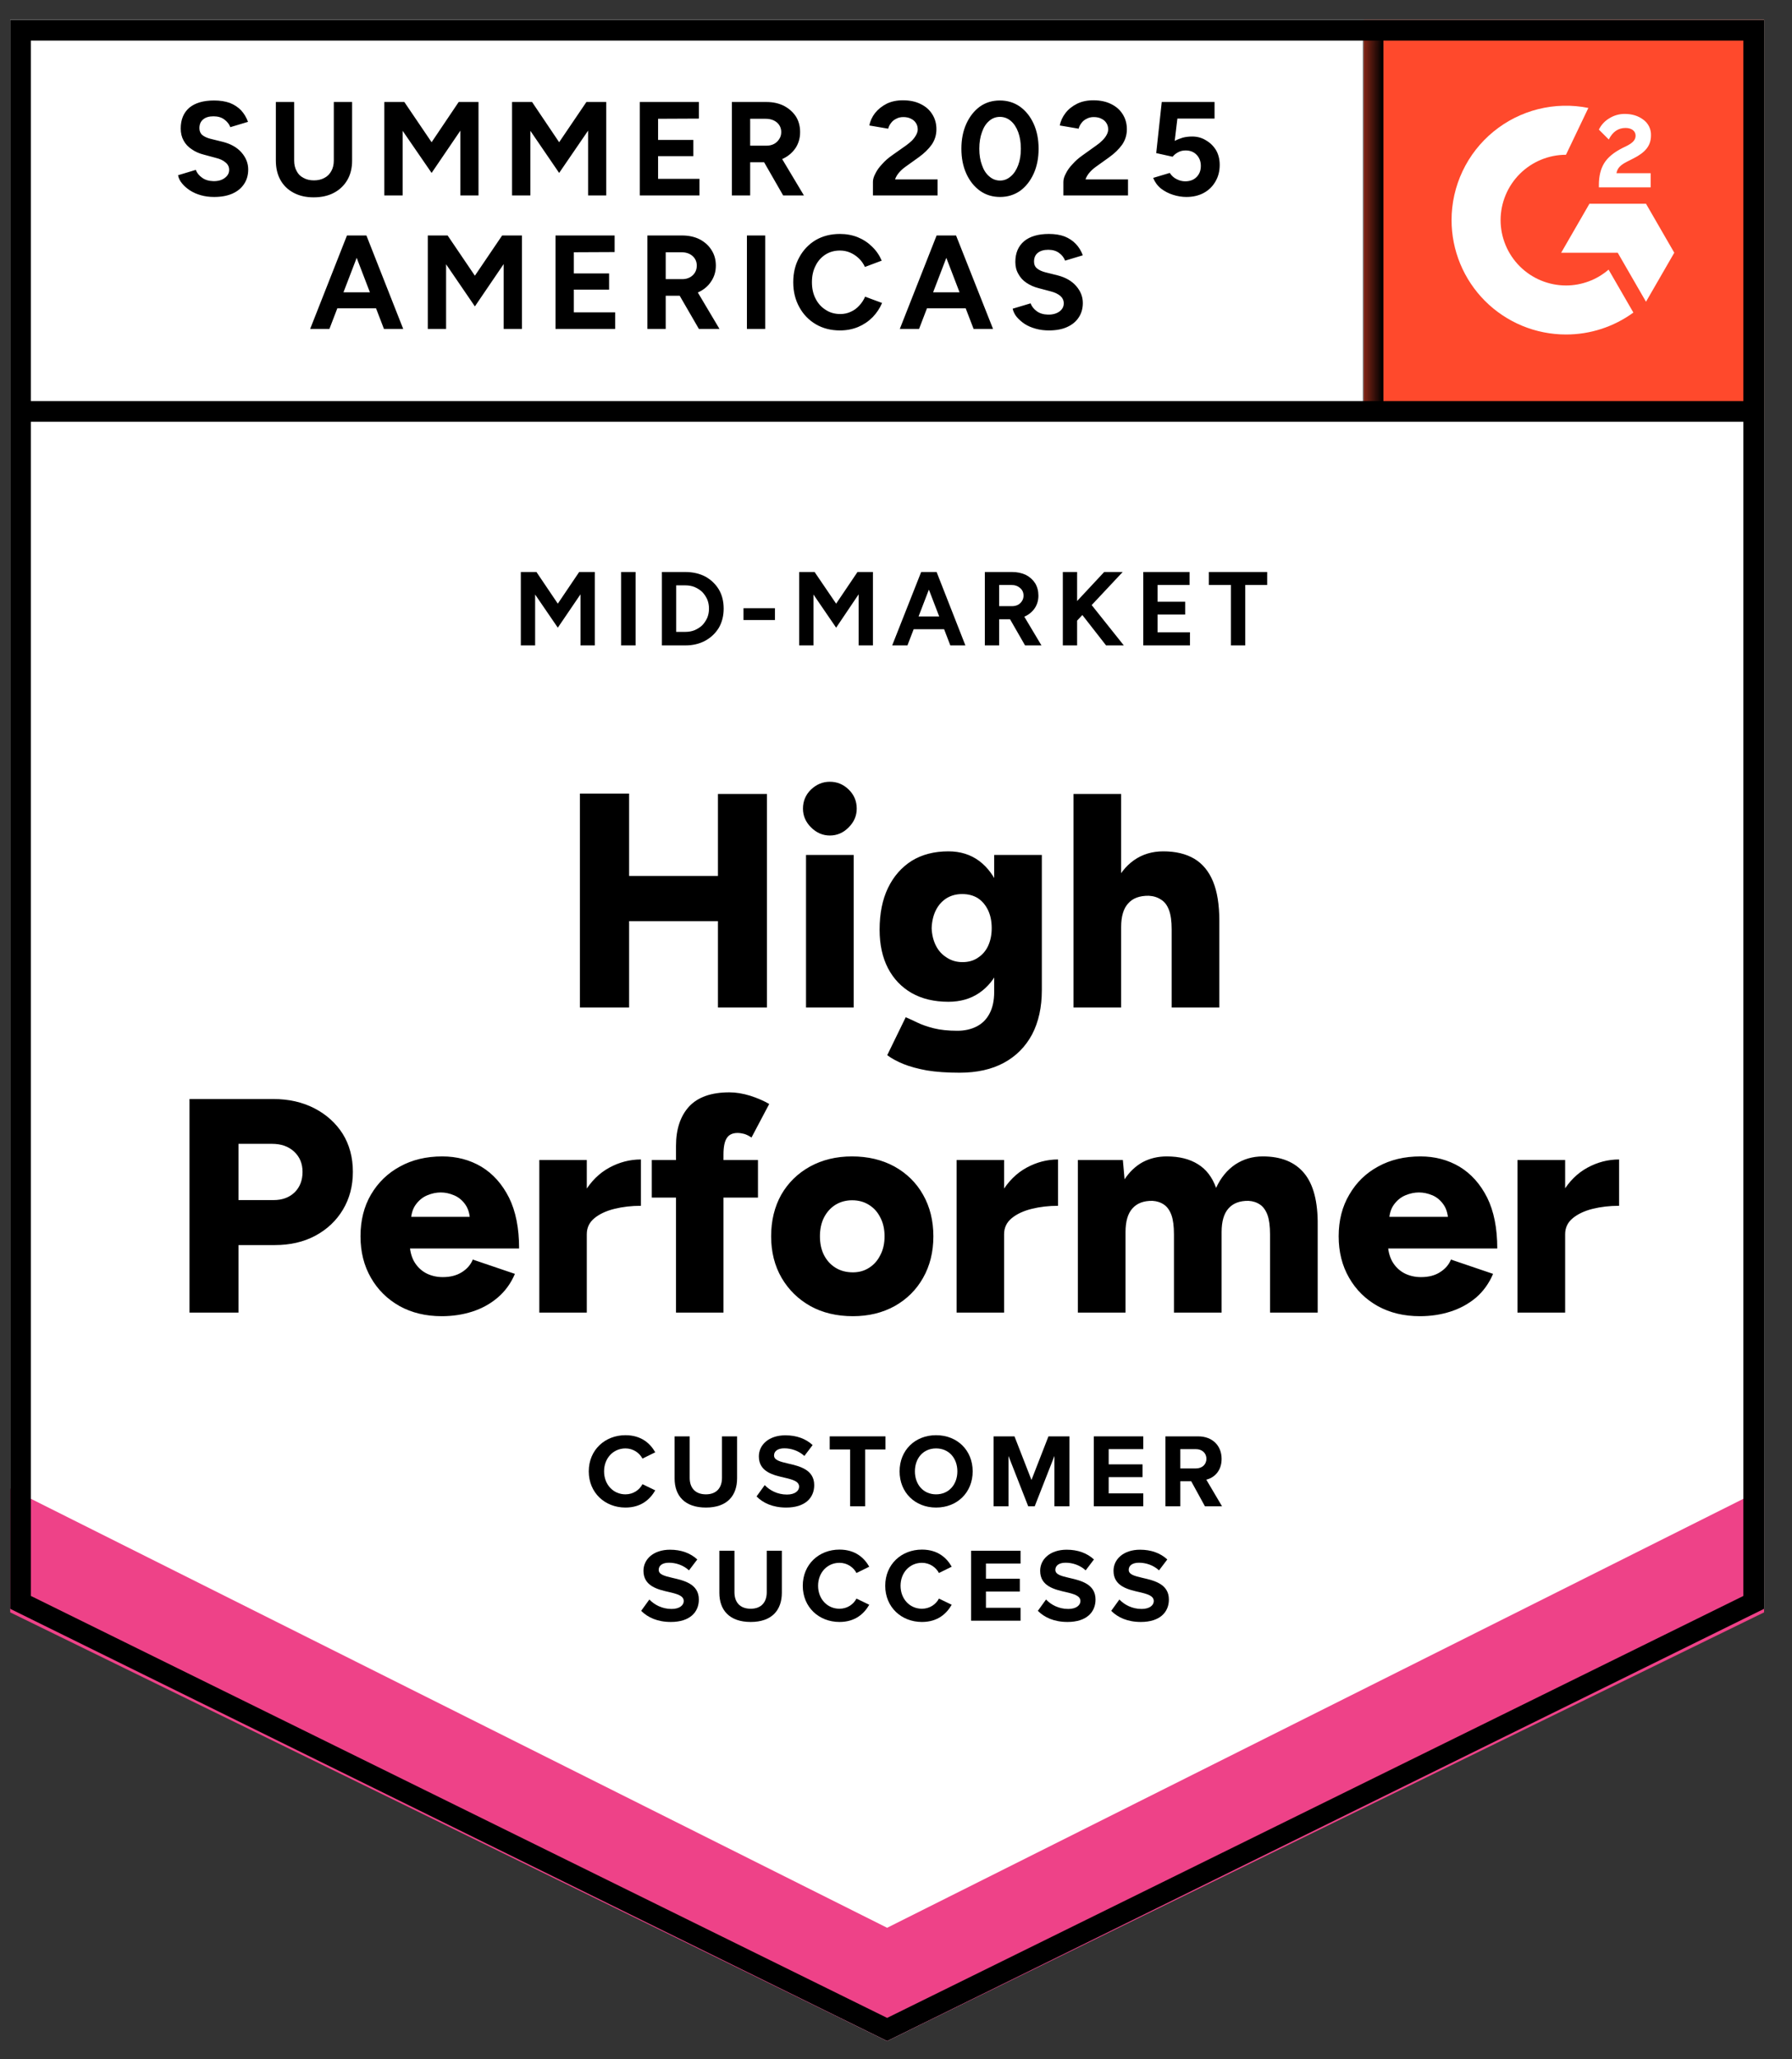 <svg width="94" height="108" viewBox="0 0 94 108" fill="none" xmlns="http://www.w3.org/2000/svg">
<rect x="0" y="0" width="94" height="108" fill="#333333" stroke="none"/>
<g clip-path="url(#clip0_9722_51327)">
<path d="M0.535 84.377L46.535 107.043L92.535 84.377V1.043H0.535V84.377Z" fill="white"/>
<path d="M0.535 84.377L46.535 107.043L92.535 84.377V1.043H0.535V84.377Z" fill="white"/>
<path d="M11.23 10.33C10.983 10.33 10.753 10.3 10.54 10.24C10.326 10.18 10.136 10.097 9.97 9.99C9.797 9.877 9.657 9.753 9.55 9.62C9.437 9.487 9.367 9.343 9.34 9.19L10.27 8.91C10.33 9.07 10.44 9.207 10.6 9.32C10.753 9.433 10.947 9.493 11.18 9.5C11.427 9.507 11.627 9.453 11.78 9.34C11.94 9.227 12.02 9.083 12.02 8.91C12.02 8.75 11.957 8.62 11.83 8.52C11.71 8.413 11.54 8.333 11.32 8.28L10.69 8.11C10.45 8.05 10.24 7.957 10.06 7.83C9.873 7.71 9.73 7.557 9.63 7.37C9.53 7.19 9.48 6.98 9.48 6.74C9.48 6.273 9.63 5.91 9.93 5.65C10.236 5.397 10.67 5.27 11.23 5.27C11.543 5.27 11.82 5.313 12.06 5.4C12.293 5.493 12.49 5.623 12.65 5.79C12.803 5.957 12.923 6.157 13.01 6.39L12.08 6.67C12.027 6.517 11.923 6.383 11.77 6.27C11.623 6.157 11.433 6.1 11.2 6.1C10.966 6.1 10.787 6.153 10.66 6.26C10.527 6.367 10.46 6.52 10.46 6.72C10.46 6.873 10.51 6.993 10.61 7.08C10.716 7.167 10.86 7.233 11.04 7.28L11.69 7.44C12.11 7.547 12.437 7.733 12.67 8C12.903 8.267 13.02 8.563 13.02 8.89C13.02 9.177 12.95 9.427 12.81 9.64C12.67 9.86 12.466 10.03 12.2 10.15C11.933 10.27 11.61 10.33 11.23 10.33ZM16.45 10.35C16.05 10.35 15.7 10.27 15.4 10.11C15.1 9.95 14.87 9.727 14.71 9.44C14.55 9.153 14.47 8.813 14.47 8.42V5.35H15.43V8.42C15.43 8.633 15.473 8.817 15.56 8.97C15.64 9.13 15.76 9.25 15.92 9.33C16.073 9.417 16.256 9.46 16.47 9.46C16.677 9.46 16.86 9.417 17.02 9.33C17.173 9.25 17.293 9.13 17.38 8.97C17.466 8.817 17.51 8.633 17.51 8.42V5.35H18.47V8.42C18.47 8.813 18.387 9.153 18.22 9.44C18.053 9.727 17.82 9.95 17.52 10.11C17.22 10.27 16.863 10.35 16.45 10.35ZM20.16 10.25V5.35H21.21L22.64 7.46L24.06 5.35H25.1V10.25H24.15V6.85L22.64 9.07L21.12 6.86V10.25H20.16ZM26.86 10.25V5.35H27.91L29.33 7.46L30.76 5.35H31.8V10.25H30.85V6.85L29.33 9.07L27.82 6.86V10.25H26.86ZM33.56 10.25V5.35H36.66V6.22L34.52 6.23V7.34H36.37V8.19H34.52V9.38H36.69V10.25H33.56ZM38.39 10.25V5.35H40.21C40.55 5.35 40.853 5.417 41.12 5.55C41.386 5.69 41.596 5.877 41.75 6.11C41.897 6.343 41.97 6.617 41.97 6.93C41.97 7.237 41.893 7.51 41.74 7.75C41.58 7.99 41.367 8.177 41.1 8.31C40.827 8.443 40.517 8.51 40.17 8.51H39.35V10.25H38.39ZM41.08 10.25L39.95 8.28L40.68 7.76L42.17 10.25H41.08ZM39.35 7.64H40.21C40.356 7.64 40.486 7.61 40.6 7.55C40.713 7.49 40.803 7.407 40.87 7.3C40.943 7.193 40.98 7.07 40.98 6.93C40.98 6.723 40.903 6.553 40.75 6.42C40.596 6.293 40.4 6.23 40.16 6.23H39.35V7.64ZM45.79 10.25V9.54C45.79 9.407 45.833 9.26 45.92 9.1C46 8.933 46.117 8.77 46.27 8.61C46.416 8.443 46.59 8.29 46.79 8.15L47.54 7.62C47.64 7.547 47.736 7.467 47.83 7.38C47.916 7.293 47.99 7.197 48.05 7.09C48.11 6.983 48.14 6.883 48.14 6.79C48.14 6.663 48.11 6.553 48.05 6.46C47.99 6.36 47.903 6.283 47.79 6.23C47.683 6.17 47.547 6.14 47.38 6.14C47.24 6.14 47.117 6.17 47.01 6.23C46.897 6.283 46.806 6.357 46.74 6.45C46.666 6.543 46.617 6.643 46.59 6.75L45.6 6.58C45.647 6.347 45.746 6.13 45.9 5.93C46.06 5.73 46.263 5.567 46.51 5.44C46.757 5.32 47.04 5.26 47.36 5.26C47.727 5.26 48.04 5.327 48.3 5.46C48.56 5.587 48.76 5.763 48.9 5.99C49.047 6.217 49.12 6.48 49.12 6.78C49.12 7.08 49.036 7.35 48.87 7.59C48.703 7.823 48.477 8.043 48.19 8.25L47.52 8.73C47.386 8.823 47.27 8.927 47.17 9.04C47.07 9.153 46.996 9.277 46.95 9.41H49.18V10.25H45.79ZM52.46 10.33C52.06 10.33 51.71 10.223 51.41 10.01C51.103 9.79 50.863 9.49 50.69 9.11C50.517 8.73 50.43 8.293 50.43 7.8C50.43 7.307 50.517 6.87 50.69 6.49C50.863 6.11 51.1 5.81 51.4 5.59C51.7 5.377 52.05 5.27 52.45 5.27C52.843 5.27 53.193 5.377 53.5 5.59C53.806 5.81 54.047 6.11 54.22 6.49C54.393 6.87 54.48 7.307 54.48 7.8C54.48 8.293 54.393 8.73 54.22 9.11C54.047 9.49 53.81 9.79 53.51 10.01C53.203 10.223 52.853 10.33 52.46 10.33ZM52.46 9.47C52.666 9.47 52.853 9.397 53.02 9.25C53.187 9.11 53.316 8.913 53.41 8.66C53.503 8.413 53.55 8.127 53.55 7.8C53.55 7.473 53.503 7.183 53.41 6.93C53.316 6.677 53.187 6.48 53.02 6.34C52.853 6.2 52.663 6.13 52.45 6.13C52.236 6.13 52.05 6.2 51.89 6.34C51.723 6.48 51.596 6.677 51.51 6.93C51.416 7.183 51.37 7.473 51.37 7.8C51.37 8.127 51.416 8.413 51.51 8.66C51.596 8.913 51.723 9.11 51.89 9.25C52.056 9.397 52.246 9.47 52.46 9.47ZM55.78 10.25V9.54C55.78 9.407 55.823 9.26 55.91 9.1C55.99 8.933 56.106 8.77 56.26 8.61C56.407 8.443 56.58 8.29 56.78 8.15L57.52 7.62C57.627 7.547 57.723 7.467 57.81 7.38C57.903 7.293 57.98 7.197 58.04 7.09C58.1 6.983 58.13 6.883 58.13 6.79C58.13 6.663 58.1 6.553 58.04 6.46C57.98 6.36 57.893 6.283 57.78 6.23C57.673 6.17 57.536 6.14 57.37 6.14C57.23 6.14 57.106 6.17 57 6.23C56.886 6.283 56.797 6.357 56.73 6.45C56.657 6.543 56.606 6.643 56.58 6.75L55.59 6.58C55.636 6.347 55.736 6.13 55.89 5.93C56.043 5.73 56.246 5.567 56.5 5.44C56.746 5.32 57.03 5.26 57.35 5.26C57.717 5.26 58.03 5.327 58.29 5.46C58.55 5.587 58.75 5.763 58.89 5.99C59.036 6.217 59.11 6.48 59.11 6.78C59.11 7.08 59.026 7.35 58.86 7.59C58.693 7.823 58.467 8.043 58.18 8.25L57.51 8.73C57.377 8.823 57.26 8.927 57.16 9.04C57.06 9.153 56.986 9.277 56.94 9.41H59.17V10.25H55.78ZM62.23 10.33C62.003 10.33 61.773 10.293 61.54 10.22C61.306 10.147 61.093 10.037 60.9 9.89C60.713 9.737 60.577 9.55 60.49 9.33L61.36 9.07C61.46 9.223 61.583 9.333 61.73 9.4C61.87 9.473 62.017 9.51 62.17 9.51C62.416 9.51 62.613 9.437 62.76 9.29C62.913 9.143 62.99 8.947 62.99 8.7C62.99 8.467 62.916 8.273 62.77 8.12C62.623 7.967 62.43 7.89 62.19 7.89C62.043 7.89 61.91 7.923 61.79 7.99C61.67 8.057 61.577 8.133 61.51 8.22L60.65 8.03L60.94 5.35H63.71V6.22H61.76L61.62 7.39C61.746 7.323 61.886 7.267 62.04 7.22C62.193 7.18 62.36 7.16 62.54 7.16C62.806 7.16 63.047 7.227 63.26 7.36C63.48 7.487 63.657 7.66 63.79 7.88C63.916 8.1 63.98 8.357 63.98 8.65C63.98 8.983 63.903 9.277 63.75 9.53C63.603 9.783 63.4 9.98 63.14 10.12C62.88 10.26 62.577 10.33 62.23 10.33ZM20.14 17.25L18.26 12.35H19.22L21.15 17.25H20.14ZM16.27 17.25L18.2 12.35H19.16L17.28 17.25H16.27ZM17.18 16.17V15.33H20.25V16.17H17.18ZM22.44 17.25V12.35H23.48L24.91 14.46L26.34 12.35H27.38V17.25H26.42V13.85L24.91 16.07L23.4 13.86V17.25H22.44ZM29.14 17.25V12.35H32.24V13.22L30.1 13.23V14.34H31.95V15.19H30.1V16.38H32.27V17.25H29.14ZM33.96 17.25V12.35H35.78C36.127 12.35 36.433 12.417 36.7 12.55C36.967 12.69 37.173 12.877 37.32 13.11C37.473 13.343 37.55 13.617 37.55 13.93C37.55 14.237 37.47 14.51 37.31 14.75C37.157 14.99 36.943 15.177 36.67 15.31C36.403 15.443 36.096 15.51 35.75 15.51H34.92V17.25H33.96ZM36.66 17.25L35.52 15.28L36.26 14.76L37.74 17.25H36.66ZM34.92 14.64H35.79C35.937 14.64 36.066 14.61 36.18 14.55C36.293 14.49 36.383 14.407 36.45 14.3C36.517 14.193 36.55 14.07 36.55 13.93C36.55 13.723 36.473 13.553 36.32 13.42C36.173 13.293 35.98 13.23 35.74 13.23H34.92V14.64ZM39.18 17.25V12.35H40.14V17.25H39.18ZM44.06 17.33C43.587 17.33 43.166 17.223 42.8 17.01C42.426 16.79 42.136 16.49 41.93 16.11C41.717 15.73 41.61 15.293 41.61 14.8C41.61 14.307 41.717 13.87 41.93 13.49C42.136 13.11 42.423 12.81 42.79 12.59C43.157 12.377 43.58 12.27 44.06 12.27C44.393 12.27 44.703 12.327 44.99 12.44C45.283 12.56 45.536 12.727 45.75 12.94C45.97 13.153 46.136 13.397 46.25 13.67L45.37 14C45.29 13.827 45.183 13.677 45.05 13.55C44.916 13.423 44.767 13.323 44.6 13.25C44.433 13.177 44.253 13.14 44.06 13.14C43.773 13.14 43.52 13.21 43.3 13.35C43.073 13.497 42.9 13.693 42.78 13.94C42.653 14.187 42.59 14.473 42.59 14.8C42.59 15.127 42.653 15.413 42.78 15.66C42.907 15.913 43.083 16.11 43.31 16.25C43.53 16.397 43.786 16.47 44.08 16.47C44.28 16.47 44.463 16.43 44.63 16.35C44.797 16.277 44.943 16.17 45.07 16.03C45.197 15.897 45.3 15.74 45.38 15.56L46.27 15.89C46.15 16.17 45.983 16.42 45.77 16.64C45.55 16.86 45.297 17.03 45.01 17.15C44.717 17.27 44.4 17.33 44.06 17.33ZM51.07 17.25L49.19 12.35H50.15L52.09 17.25H51.07ZM47.2 17.25L49.13 12.35H50.09L48.21 17.25H47.2ZM48.11 16.17V15.33H51.18V16.17H48.11ZM55.02 17.33C54.773 17.33 54.543 17.3 54.33 17.24C54.11 17.18 53.916 17.097 53.75 16.99C53.583 16.877 53.443 16.753 53.33 16.62C53.223 16.487 53.153 16.343 53.12 16.19L54.06 15.91C54.12 16.07 54.227 16.207 54.38 16.32C54.533 16.433 54.727 16.493 54.96 16.5C55.206 16.507 55.41 16.453 55.57 16.34C55.723 16.227 55.8 16.083 55.8 15.91C55.8 15.757 55.74 15.627 55.62 15.52C55.493 15.413 55.323 15.333 55.11 15.28L54.47 15.11C54.236 15.05 54.026 14.957 53.84 14.83C53.66 14.71 53.52 14.557 53.42 14.37C53.313 14.19 53.26 13.98 53.26 13.74C53.26 13.273 53.413 12.91 53.72 12.65C54.026 12.397 54.46 12.27 55.02 12.27C55.333 12.27 55.606 12.313 55.84 12.4C56.073 12.493 56.27 12.623 56.43 12.79C56.59 12.957 56.713 13.157 56.8 13.39L55.87 13.67C55.81 13.51 55.706 13.377 55.56 13.27C55.407 13.157 55.217 13.1 54.99 13.1C54.757 13.1 54.573 13.153 54.44 13.26C54.306 13.367 54.24 13.52 54.24 13.72C54.24 13.873 54.293 13.993 54.4 14.08C54.507 14.167 54.65 14.233 54.83 14.28L55.47 14.44C55.89 14.547 56.217 14.733 56.45 15C56.683 15.267 56.8 15.563 56.8 15.89C56.8 16.177 56.73 16.427 56.59 16.64C56.45 16.86 56.246 17.03 55.98 17.15C55.72 17.27 55.4 17.33 55.02 17.33Z" fill="black"/>
<path d="M71.535 1.043H92.535V22.043H71.535V1.043Z" fill="#FF492C"/>
<mask id="mask0_9722_51327" style="mask-type:luminance" maskUnits="userSpaceOnUse" x="71" y="1" width="22" height="22">
<path d="M71.535 1.043H92.535V22.043H71.535V1.043Z" fill="white"/>
</mask>
<g mask="url(#mask0_9722_51327)">
<path fill-rule="evenodd" clip-rule="evenodd" d="M86.586 9.085H84.792C84.841 8.804 85.014 8.647 85.366 8.469L85.697 8.301C86.288 7.998 86.603 7.657 86.603 7.101C86.609 6.94 86.575 6.78 86.504 6.636C86.433 6.491 86.327 6.366 86.196 6.273C85.93 6.073 85.605 5.975 85.231 5.975C84.941 5.972 84.657 6.053 84.412 6.208C84.177 6.347 83.989 6.552 83.87 6.798L84.39 7.317C84.591 6.911 84.884 6.711 85.269 6.711C85.594 6.711 85.795 6.879 85.795 7.111C85.795 7.306 85.697 7.468 85.323 7.657L85.112 7.76C84.651 7.993 84.331 8.258 84.147 8.56C83.962 8.858 83.87 9.242 83.87 9.702V9.826H86.586V9.086V9.085ZM86.341 10.685H83.375L81.892 13.255H84.858L86.341 15.825L87.825 13.255L86.341 10.685Z" fill="white"/>
<path fill-rule="evenodd" clip-rule="evenodd" d="M82.144 14.972C81.235 14.971 80.363 14.61 79.72 13.967C79.077 13.325 78.715 12.453 78.714 11.544C78.716 10.635 79.078 9.764 79.721 9.121C80.364 8.479 81.235 8.118 82.144 8.117L83.318 5.661C82.448 5.487 81.55 5.508 80.688 5.723C79.827 5.938 79.025 6.342 78.338 6.905C77.652 7.467 77.099 8.175 76.719 8.978C76.339 9.78 76.142 10.656 76.142 11.544C76.142 12.332 76.298 13.112 76.599 13.84C76.901 14.568 77.343 15.23 77.9 15.787C78.458 16.344 79.12 16.786 79.848 17.087C80.576 17.388 81.356 17.543 82.144 17.543C83.415 17.545 84.653 17.142 85.679 16.393L84.379 14.141C83.758 14.677 82.965 14.972 82.144 14.972Z" fill="white"/>
<path d="M72.567 1.71V21.578H71.481V1.71H72.567Z" fill="black"/>
</g>
<path d="M0.535 84.563V78.063L46.535 101.105L92.535 78.063V84.563L46.535 107.043L0.535 84.563Z" fill="#EE4288"/>
<path d="M92.534 1.043V84.377L46.535 107.043L0.535 84.377V1.043H92.534ZM1.621 83.702L46.535 105.832L91.449 83.702V22.12H1.621V83.702ZM1.621 21.035H91.449V2.129H1.621V21.035Z" fill="black"/>
<path d="M37.66 52.84V41.64H40.23V52.84H37.66ZM30.42 52.84V41.62H33V52.84H30.42ZM32.25 48.31V45.94H39.03V48.31H32.25ZM42.28 52.84V44.84H44.78V52.84H42.28ZM43.53 43.82C43.157 43.82 42.827 43.677 42.54 43.39C42.26 43.11 42.12 42.783 42.12 42.41C42.12 42.017 42.26 41.683 42.54 41.41C42.827 41.137 43.157 41 43.53 41C43.91 41 44.24 41.137 44.52 41.41C44.8 41.683 44.94 42.017 44.94 42.41C44.94 42.783 44.8 43.11 44.52 43.39C44.24 43.677 43.91 43.82 43.53 43.82ZM50.33 56.26C49.677 56.26 49.107 56.22 48.62 56.14C48.14 56.053 47.727 55.94 47.38 55.8C47.04 55.66 46.76 55.507 46.54 55.34L47.51 53.35C47.683 53.423 47.887 53.517 48.12 53.63C48.353 53.743 48.64 53.843 48.98 53.93C49.327 54.017 49.74 54.06 50.22 54.06C50.593 54.06 50.927 53.987 51.22 53.84C51.513 53.693 51.74 53.47 51.9 53.17C52.067 52.863 52.15 52.48 52.15 52.02V44.84H54.65V51.93C54.65 52.823 54.48 53.597 54.14 54.25C53.793 54.897 53.3 55.393 52.66 55.74C52.02 56.087 51.243 56.26 50.33 56.26ZM49.75 52.54C49.003 52.54 48.36 52.387 47.82 52.08C47.287 51.773 46.873 51.34 46.58 50.78C46.287 50.213 46.14 49.54 46.14 48.76C46.14 47.907 46.287 47.177 46.58 46.57C46.873 45.963 47.287 45.49 47.82 45.15C48.36 44.817 49.003 44.65 49.75 44.65C50.37 44.65 50.907 44.817 51.36 45.15C51.813 45.49 52.163 45.967 52.41 46.58C52.657 47.2 52.78 47.943 52.78 48.81C52.78 49.577 52.657 50.237 52.41 50.79C52.163 51.343 51.813 51.773 51.36 52.08C50.907 52.387 50.37 52.54 49.75 52.54ZM50.49 50.46C50.81 50.46 51.083 50.38 51.31 50.22C51.543 50.067 51.72 49.857 51.84 49.59C51.96 49.323 52.02 49.02 52.02 48.68C52.02 48.32 51.957 48.007 51.83 47.74C51.703 47.473 51.527 47.263 51.3 47.11C51.067 46.963 50.79 46.89 50.47 46.89C50.163 46.89 49.89 46.963 49.65 47.11C49.41 47.263 49.223 47.473 49.09 47.74C48.957 48.007 48.883 48.32 48.87 48.68C48.883 49.02 48.957 49.323 49.09 49.59C49.223 49.857 49.413 50.067 49.66 50.22C49.9 50.38 50.177 50.46 50.49 50.46ZM56.31 52.84V41.64H58.81V52.84H56.31ZM61.46 52.84V48.74H63.96V52.84H61.46ZM61.46 48.74C61.46 48.313 61.413 47.977 61.32 47.73C61.227 47.477 61.087 47.293 60.9 47.18C60.72 47.06 60.507 46.993 60.26 46.98C59.78 46.973 59.42 47.107 59.18 47.38C58.933 47.647 58.81 48.06 58.81 48.62H58.06C58.06 47.773 58.187 47.053 58.44 46.46C58.693 45.873 59.043 45.423 59.49 45.11C59.93 44.803 60.44 44.65 61.02 44.65C61.667 44.65 62.21 44.78 62.65 45.04C63.083 45.3 63.41 45.697 63.63 46.23C63.85 46.763 63.96 47.447 63.96 48.28V48.74H61.46ZM9.94 68.84V57.64H14.34C15.147 57.64 15.867 57.803 16.5 58.13C17.127 58.457 17.62 58.903 17.98 59.47C18.333 60.043 18.51 60.707 18.51 61.46C18.51 62.2 18.337 62.86 17.99 63.44C17.643 64.02 17.16 64.477 16.54 64.81C15.927 65.137 15.22 65.3 14.42 65.3H12.51V68.84H9.94ZM12.51 62.94H14.35C14.81 62.94 15.18 62.803 15.46 62.53C15.733 62.257 15.87 61.9 15.87 61.46C15.87 61.027 15.723 60.673 15.43 60.4C15.137 60.127 14.75 59.99 14.27 59.99H12.51V62.94ZM23.17 69.03C22.337 69.03 21.6 68.853 20.96 68.5C20.32 68.14 19.82 67.647 19.46 67.02C19.093 66.387 18.91 65.66 18.91 64.84C18.91 64.007 19.093 63.277 19.46 62.65C19.833 62.017 20.34 61.527 20.98 61.18C21.62 60.827 22.36 60.65 23.2 60.65C23.96 60.65 24.643 60.83 25.25 61.19C25.857 61.557 26.34 62.097 26.7 62.81C27.053 63.523 27.23 64.413 27.23 65.48H21.22L21.49 65.18C21.49 65.54 21.563 65.86 21.71 66.14C21.863 66.413 22.073 66.623 22.34 66.77C22.607 66.91 22.903 66.98 23.23 66.98C23.623 66.98 23.957 66.893 24.23 66.72C24.503 66.547 24.693 66.327 24.8 66.06L27.01 66.81C26.797 67.31 26.493 67.727 26.1 68.06C25.713 68.387 25.27 68.63 24.77 68.79C24.27 68.95 23.737 69.03 23.17 69.03ZM21.55 64.14L21.3 63.82H24.88L24.66 64.14C24.66 63.74 24.58 63.423 24.42 63.19C24.26 62.957 24.06 62.79 23.82 62.69C23.587 62.59 23.353 62.54 23.12 62.54C22.887 62.54 22.65 62.59 22.41 62.69C22.17 62.79 21.967 62.957 21.8 63.19C21.633 63.423 21.55 63.74 21.55 64.14ZM30.13 64.7C30.13 63.833 30.303 63.113 30.65 62.54C30.997 61.96 31.433 61.527 31.96 61.24C32.487 60.953 33.04 60.81 33.62 60.81V63.24C33.127 63.24 32.663 63.293 32.23 63.4C31.797 63.507 31.447 63.67 31.18 63.89C30.913 64.11 30.78 64.39 30.78 64.73L30.13 64.7ZM28.29 68.84V60.84H30.78V68.84H28.29ZM35.46 68.84V60.1C35.46 59.227 35.687 58.54 36.14 58.04C36.6 57.54 37.307 57.29 38.26 57.29C38.607 57.29 38.973 57.35 39.36 57.47C39.747 57.597 40.077 57.74 40.35 57.9L39.42 59.66C39.293 59.573 39.167 59.51 39.04 59.47C38.913 59.437 38.797 59.42 38.69 59.42C38.43 59.42 38.243 59.507 38.13 59.68C38.01 59.853 37.95 60.143 37.95 60.55V68.84H35.46ZM34.19 62.81V60.84H39.76V62.81H34.19ZM44.74 69.03C43.893 69.03 43.15 68.853 42.51 68.5C41.87 68.14 41.367 67.647 41 67.02C40.633 66.387 40.45 65.66 40.45 64.84C40.45 64.02 40.627 63.293 40.98 62.66C41.34 62.033 41.843 61.54 42.49 61.18C43.137 60.827 43.87 60.65 44.69 60.65C45.53 60.65 46.273 60.827 46.92 61.18C47.567 61.54 48.067 62.033 48.42 62.66C48.78 63.293 48.96 64.02 48.96 64.84C48.96 65.66 48.78 66.387 48.42 67.02C48.067 67.647 47.57 68.14 46.93 68.5C46.29 68.853 45.56 69.03 44.74 69.03ZM44.74 66.73C45.06 66.73 45.343 66.65 45.59 66.49C45.843 66.33 46.04 66.107 46.18 65.82C46.327 65.54 46.4 65.213 46.4 64.84C46.4 64.467 46.327 64.14 46.18 63.86C46.04 63.573 45.84 63.35 45.58 63.19C45.327 63.03 45.033 62.95 44.7 62.95C44.373 62.95 44.08 63.03 43.82 63.19C43.567 63.35 43.367 63.573 43.22 63.86C43.08 64.14 43.01 64.467 43.01 64.84C43.01 65.213 43.08 65.54 43.22 65.82C43.367 66.107 43.57 66.33 43.83 66.49C44.09 66.65 44.393 66.73 44.74 66.73ZM52.02 64.7C52.02 63.833 52.193 63.113 52.54 62.54C52.887 61.96 53.323 61.527 53.85 61.24C54.377 60.953 54.927 60.81 55.5 60.81V63.24C55.013 63.24 54.553 63.293 54.12 63.4C53.687 63.507 53.337 63.67 53.07 63.89C52.803 64.11 52.67 64.39 52.67 64.73L52.02 64.7ZM50.18 68.84V60.84H52.67V68.84H50.18ZM56.54 68.84V60.84H58.9L58.99 61.85C59.25 61.457 59.567 61.157 59.94 60.95C60.32 60.75 60.74 60.65 61.2 60.65C61.86 60.65 62.407 60.787 62.84 61.06C63.273 61.327 63.59 61.74 63.79 62.3C64.037 61.767 64.373 61.357 64.8 61.07C65.227 60.79 65.707 60.65 66.24 60.65C67.2 60.65 67.923 60.943 68.41 61.53C68.897 62.117 69.133 63.027 69.12 64.26V68.84H66.62V64.74C66.62 64.313 66.577 63.977 66.49 63.73C66.397 63.477 66.267 63.293 66.1 63.18C65.927 63.06 65.723 62.993 65.49 62.98C65.03 62.973 64.68 63.107 64.44 63.38C64.2 63.647 64.08 64.06 64.08 64.62V68.84H61.58V64.74C61.58 64.313 61.537 63.977 61.45 63.73C61.357 63.477 61.227 63.293 61.06 63.18C60.887 63.06 60.683 62.993 60.45 62.98C59.99 62.973 59.64 63.107 59.4 63.38C59.16 63.647 59.04 64.06 59.04 64.62V68.84H56.54ZM74.48 69.03C73.647 69.03 72.91 68.853 72.27 68.5C71.63 68.14 71.13 67.647 70.77 67.02C70.403 66.387 70.22 65.66 70.22 64.84C70.22 64.007 70.407 63.277 70.78 62.65C71.147 62.017 71.65 61.527 72.29 61.18C72.93 60.827 73.67 60.65 74.51 60.65C75.27 60.65 75.953 60.83 76.56 61.19C77.167 61.557 77.65 62.097 78.01 62.81C78.363 63.523 78.54 64.413 78.54 65.48H72.53L72.8 65.18C72.8 65.54 72.873 65.86 73.02 66.14C73.173 66.413 73.383 66.623 73.65 66.77C73.917 66.91 74.213 66.98 74.54 66.98C74.94 66.98 75.273 66.893 75.54 66.72C75.813 66.547 76.003 66.327 76.11 66.06L78.32 66.81C78.107 67.31 77.807 67.727 77.42 68.06C77.027 68.387 76.58 68.63 76.08 68.79C75.58 68.95 75.047 69.03 74.48 69.03ZM72.86 64.14L72.61 63.82H76.19L75.97 64.14C75.97 63.74 75.89 63.423 75.73 63.19C75.57 62.957 75.373 62.79 75.14 62.69C74.9 62.59 74.663 62.54 74.43 62.54C74.197 62.54 73.96 62.59 73.72 62.69C73.48 62.79 73.277 62.957 73.11 63.19C72.943 63.423 72.86 63.74 72.86 64.14ZM81.44 64.7C81.44 63.833 81.613 63.113 81.96 62.54C82.307 61.96 82.743 61.527 83.27 61.24C83.797 60.953 84.35 60.81 84.93 60.81V63.24C84.437 63.24 83.973 63.293 83.54 63.4C83.113 63.507 82.767 63.67 82.5 63.89C82.233 64.11 82.1 64.39 82.1 64.73L81.44 64.7ZM79.6 68.84V60.84H82.1V68.84H79.6Z" fill="black"/>
<path d="M27.32 33.85V30H28.14L29.26 31.66L30.38 30H31.2V33.85H30.45V31.17L29.26 32.92L28.07 31.18V33.85H27.32ZM32.58 33.85V30H33.34V33.85H32.58ZM34.72 33.85V30H35.95C36.343 30 36.693 30.08 37 30.24C37.3 30.407 37.536 30.633 37.71 30.92C37.877 31.207 37.96 31.54 37.96 31.92C37.96 32.293 37.877 32.627 37.71 32.92C37.536 33.207 37.3 33.433 37 33.6C36.693 33.767 36.343 33.85 35.95 33.85H34.72ZM35.47 33.14H35.95C36.13 33.14 36.293 33.11 36.44 33.05C36.593 32.983 36.727 32.897 36.84 32.79C36.947 32.677 37.033 32.547 37.1 32.4C37.16 32.253 37.19 32.093 37.19 31.92C37.19 31.747 37.16 31.587 37.1 31.44C37.033 31.293 36.947 31.163 36.84 31.05C36.727 30.943 36.593 30.857 36.44 30.79C36.293 30.73 36.13 30.7 35.95 30.7H35.47V33.14ZM39 32.52V31.9H40.65V32.52H39ZM41.92 33.85V30H42.73L43.86 31.66L44.98 30H45.79V33.85H45.04V31.17L43.86 32.92L42.67 31.18V33.85H41.92ZM49.85 33.85L48.37 30H49.13L50.64 33.85H49.85ZM46.8 33.85L48.32 30H49.08L47.6 33.85H46.8ZM47.52 33V32.33H49.93V33H47.52ZM51.66 33.85V30H53.09C53.356 30 53.596 30.05 53.81 30.15C54.017 30.257 54.18 30.403 54.3 30.59C54.413 30.777 54.47 30.993 54.47 31.24C54.47 31.48 54.41 31.693 54.29 31.88C54.163 32.073 53.993 32.22 53.78 32.32C53.573 32.427 53.333 32.48 53.06 32.48H52.41V33.85H51.66ZM53.77 33.85L52.88 32.3L53.46 31.89L54.63 33.85H53.77ZM52.41 31.79H53.09C53.203 31.79 53.306 31.767 53.4 31.72C53.486 31.673 53.556 31.607 53.61 31.52C53.663 31.44 53.69 31.347 53.69 31.24C53.69 31.073 53.63 30.94 53.51 30.84C53.39 30.733 53.236 30.68 53.05 30.68H52.41V31.79ZM56.2 32.87L56.12 31.93L57.92 30H58.89L56.2 32.87ZM55.75 33.85V30H56.5V33.85H55.75ZM58.02 33.85L56.49 31.89L57.03 31.44L58.95 33.85H58.02ZM59.97 33.85V30H62.4V30.68H60.72V31.56H62.17V32.23H60.72V33.16H62.42V33.85H59.97ZM64.57 33.85V30.68H63.41V30H66.47V30.68H65.32V33.85H64.57Z" fill="black"/>
<path d="M58.289 84.483L58.718 83.889C58.976 84.159 59.378 84.384 59.884 84.384C60.313 84.384 60.522 84.181 60.522 83.972C60.522 83.697 60.203 83.603 59.779 83.504C59.18 83.367 58.41 83.202 58.41 82.382C58.41 81.772 58.938 81.277 59.801 81.277C60.384 81.277 60.868 81.453 61.231 81.788L60.797 82.36C60.5 82.085 60.104 81.959 59.746 81.959C59.394 81.959 59.207 82.113 59.207 82.333C59.207 82.58 59.515 82.657 59.939 82.756C60.544 82.894 61.314 83.075 61.314 83.889C61.314 84.56 60.835 85.066 59.845 85.066C59.141 85.066 58.635 84.83 58.289 84.483Z" fill="black"/>
<path d="M54.441 84.483L54.87 83.889C55.128 84.159 55.53 84.384 56.036 84.384C56.465 84.384 56.674 84.181 56.674 83.972C56.674 83.697 56.355 83.603 55.931 83.504C55.332 83.367 54.562 83.202 54.562 82.382C54.562 81.772 55.09 81.277 55.953 81.277C56.536 81.277 57.02 81.453 57.383 81.788L56.949 82.36C56.652 82.085 56.256 81.959 55.898 81.959C55.546 81.959 55.359 82.113 55.359 82.333C55.359 82.58 55.667 82.657 56.091 82.756C56.696 82.894 57.466 83.075 57.466 83.889C57.466 84.56 56.987 85.066 55.997 85.066C55.293 85.066 54.787 84.83 54.441 84.483Z" fill="black"/>
<path d="M50.938 85V81.332H53.533V82.002H51.718V82.8H53.495V83.471H51.718V84.323H53.533V85H50.938Z" fill="black"/>
<path d="M48.361 85.066C47.288 85.066 46.435 84.296 46.435 83.168C46.435 82.041 47.288 81.271 48.361 81.271C49.197 81.271 49.664 81.711 49.922 82.168L49.252 82.498C49.097 82.201 48.767 81.964 48.361 81.964C47.722 81.964 47.239 82.475 47.239 83.168C47.239 83.862 47.722 84.373 48.361 84.373C48.767 84.373 49.097 84.142 49.252 83.84L49.922 84.164C49.658 84.621 49.197 85.066 48.361 85.066Z" fill="black"/>
<path d="M44.035 85.066C42.962 85.066 42.11 84.296 42.11 83.168C42.11 82.041 42.962 81.271 44.035 81.271C44.871 81.271 45.338 81.711 45.597 82.168L44.926 82.498C44.772 82.201 44.442 81.964 44.035 81.964C43.397 81.964 42.913 82.475 42.913 83.168C42.913 83.862 43.397 84.373 44.035 84.373C44.442 84.373 44.772 84.142 44.926 83.84L45.597 84.164C45.333 84.621 44.871 85.066 44.035 85.066Z" fill="black"/>
<path d="M37.734 83.537V81.332H38.526V83.51C38.526 84.021 38.807 84.373 39.379 84.373C39.94 84.373 40.22 84.021 40.22 83.51V81.332H41.012V83.531C41.012 84.445 40.49 85.066 39.379 85.066C38.257 85.066 37.734 84.439 37.734 83.537Z" fill="black"/>
<path d="M33.633 84.483L34.062 83.889C34.321 84.159 34.722 84.384 35.228 84.384C35.657 84.384 35.866 84.181 35.866 83.972C35.866 83.697 35.547 83.603 35.124 83.504C34.524 83.367 33.754 83.202 33.754 82.382C33.754 81.772 34.282 81.277 35.146 81.277C35.729 81.277 36.213 81.453 36.576 81.788L36.141 82.36C35.844 82.085 35.448 81.959 35.091 81.959C34.739 81.959 34.552 82.113 34.552 82.333C34.552 82.58 34.86 82.657 35.283 82.756C35.888 82.894 36.658 83.075 36.658 83.889C36.658 84.56 36.18 85.066 35.19 85.066C34.486 85.066 33.98 84.83 33.633 84.483Z" fill="black"/>
<path d="M63.205 79L62.485 77.686H61.913V79H61.132V75.332H62.848C63.612 75.332 64.08 75.832 64.08 76.514C64.08 77.163 63.673 77.51 63.277 77.603L64.102 79H63.205ZM63.282 76.508C63.282 76.201 63.046 76.002 62.732 76.002H61.913V77.014H62.732C63.046 77.014 63.282 76.817 63.282 76.508Z" fill="black"/>
<path d="M57.375 79V75.332H59.971V76.002H58.156V76.8H59.932V77.471H58.156V78.323H59.971V79H57.375Z" fill="black"/>
<path d="M55.31 79V76.36L54.276 79H53.935L52.901 76.36V79H52.12V75.332H53.215L54.106 77.62L54.997 75.332H56.097V79H55.31Z" fill="black"/>
<path d="M47.188 77.168C47.188 76.063 47.997 75.271 49.102 75.271C50.214 75.271 51.022 76.063 51.022 77.168C51.022 78.274 50.214 79.066 49.102 79.066C47.997 79.066 47.188 78.274 47.188 77.168ZM50.219 77.168C50.219 76.481 49.779 75.964 49.102 75.964C48.426 75.964 47.992 76.481 47.992 77.168C47.992 77.85 48.426 78.373 49.102 78.373C49.779 78.373 50.219 77.85 50.219 77.168Z" fill="black"/>
<path d="M44.594 79V76.019H43.522V75.332H46.448V76.019H45.381V79H44.594Z" fill="black"/>
<path d="M39.685 78.483L40.114 77.889C40.372 78.159 40.774 78.384 41.28 78.384C41.709 78.384 41.918 78.181 41.918 77.972C41.918 77.697 41.599 77.603 41.175 77.504C40.576 77.367 39.806 77.202 39.806 76.382C39.806 75.772 40.334 75.277 41.197 75.277C41.78 75.277 42.264 75.453 42.627 75.788L42.193 76.36C41.896 76.085 41.5 75.959 41.142 75.959C40.79 75.959 40.603 76.113 40.603 76.333C40.603 76.58 40.911 76.657 41.335 76.756C41.94 76.894 42.71 77.075 42.71 77.889C42.71 78.56 42.231 79.066 41.241 79.066C40.537 79.066 40.031 78.83 39.685 78.483Z" fill="black"/>
<path d="M35.386 77.537V75.332H36.178V77.51C36.178 78.021 36.458 78.373 37.03 78.373C37.591 78.373 37.872 78.021 37.872 77.51V75.332H38.664V77.531C38.664 78.445 38.141 79.066 37.03 79.066C35.908 79.066 35.386 78.439 35.386 77.537Z" fill="black"/>
<path d="M32.809 79.066C31.737 79.066 30.884 78.296 30.884 77.168C30.884 76.041 31.737 75.271 32.809 75.271C33.645 75.271 34.113 75.711 34.371 76.168L33.7 76.498C33.546 76.201 33.216 75.964 32.809 75.964C32.171 75.964 31.687 76.475 31.687 77.168C31.687 77.862 32.171 78.373 32.809 78.373C33.216 78.373 33.546 78.142 33.7 77.84L34.371 78.164C34.107 78.621 33.645 79.066 32.809 79.066Z" fill="black"/>
</g>
<defs>
<clipPath id="clip0_9722_51327">
<rect width="93" height="107" fill="white" transform="translate(0.5 0.5)"/>
</clipPath>
</defs>
</svg>
